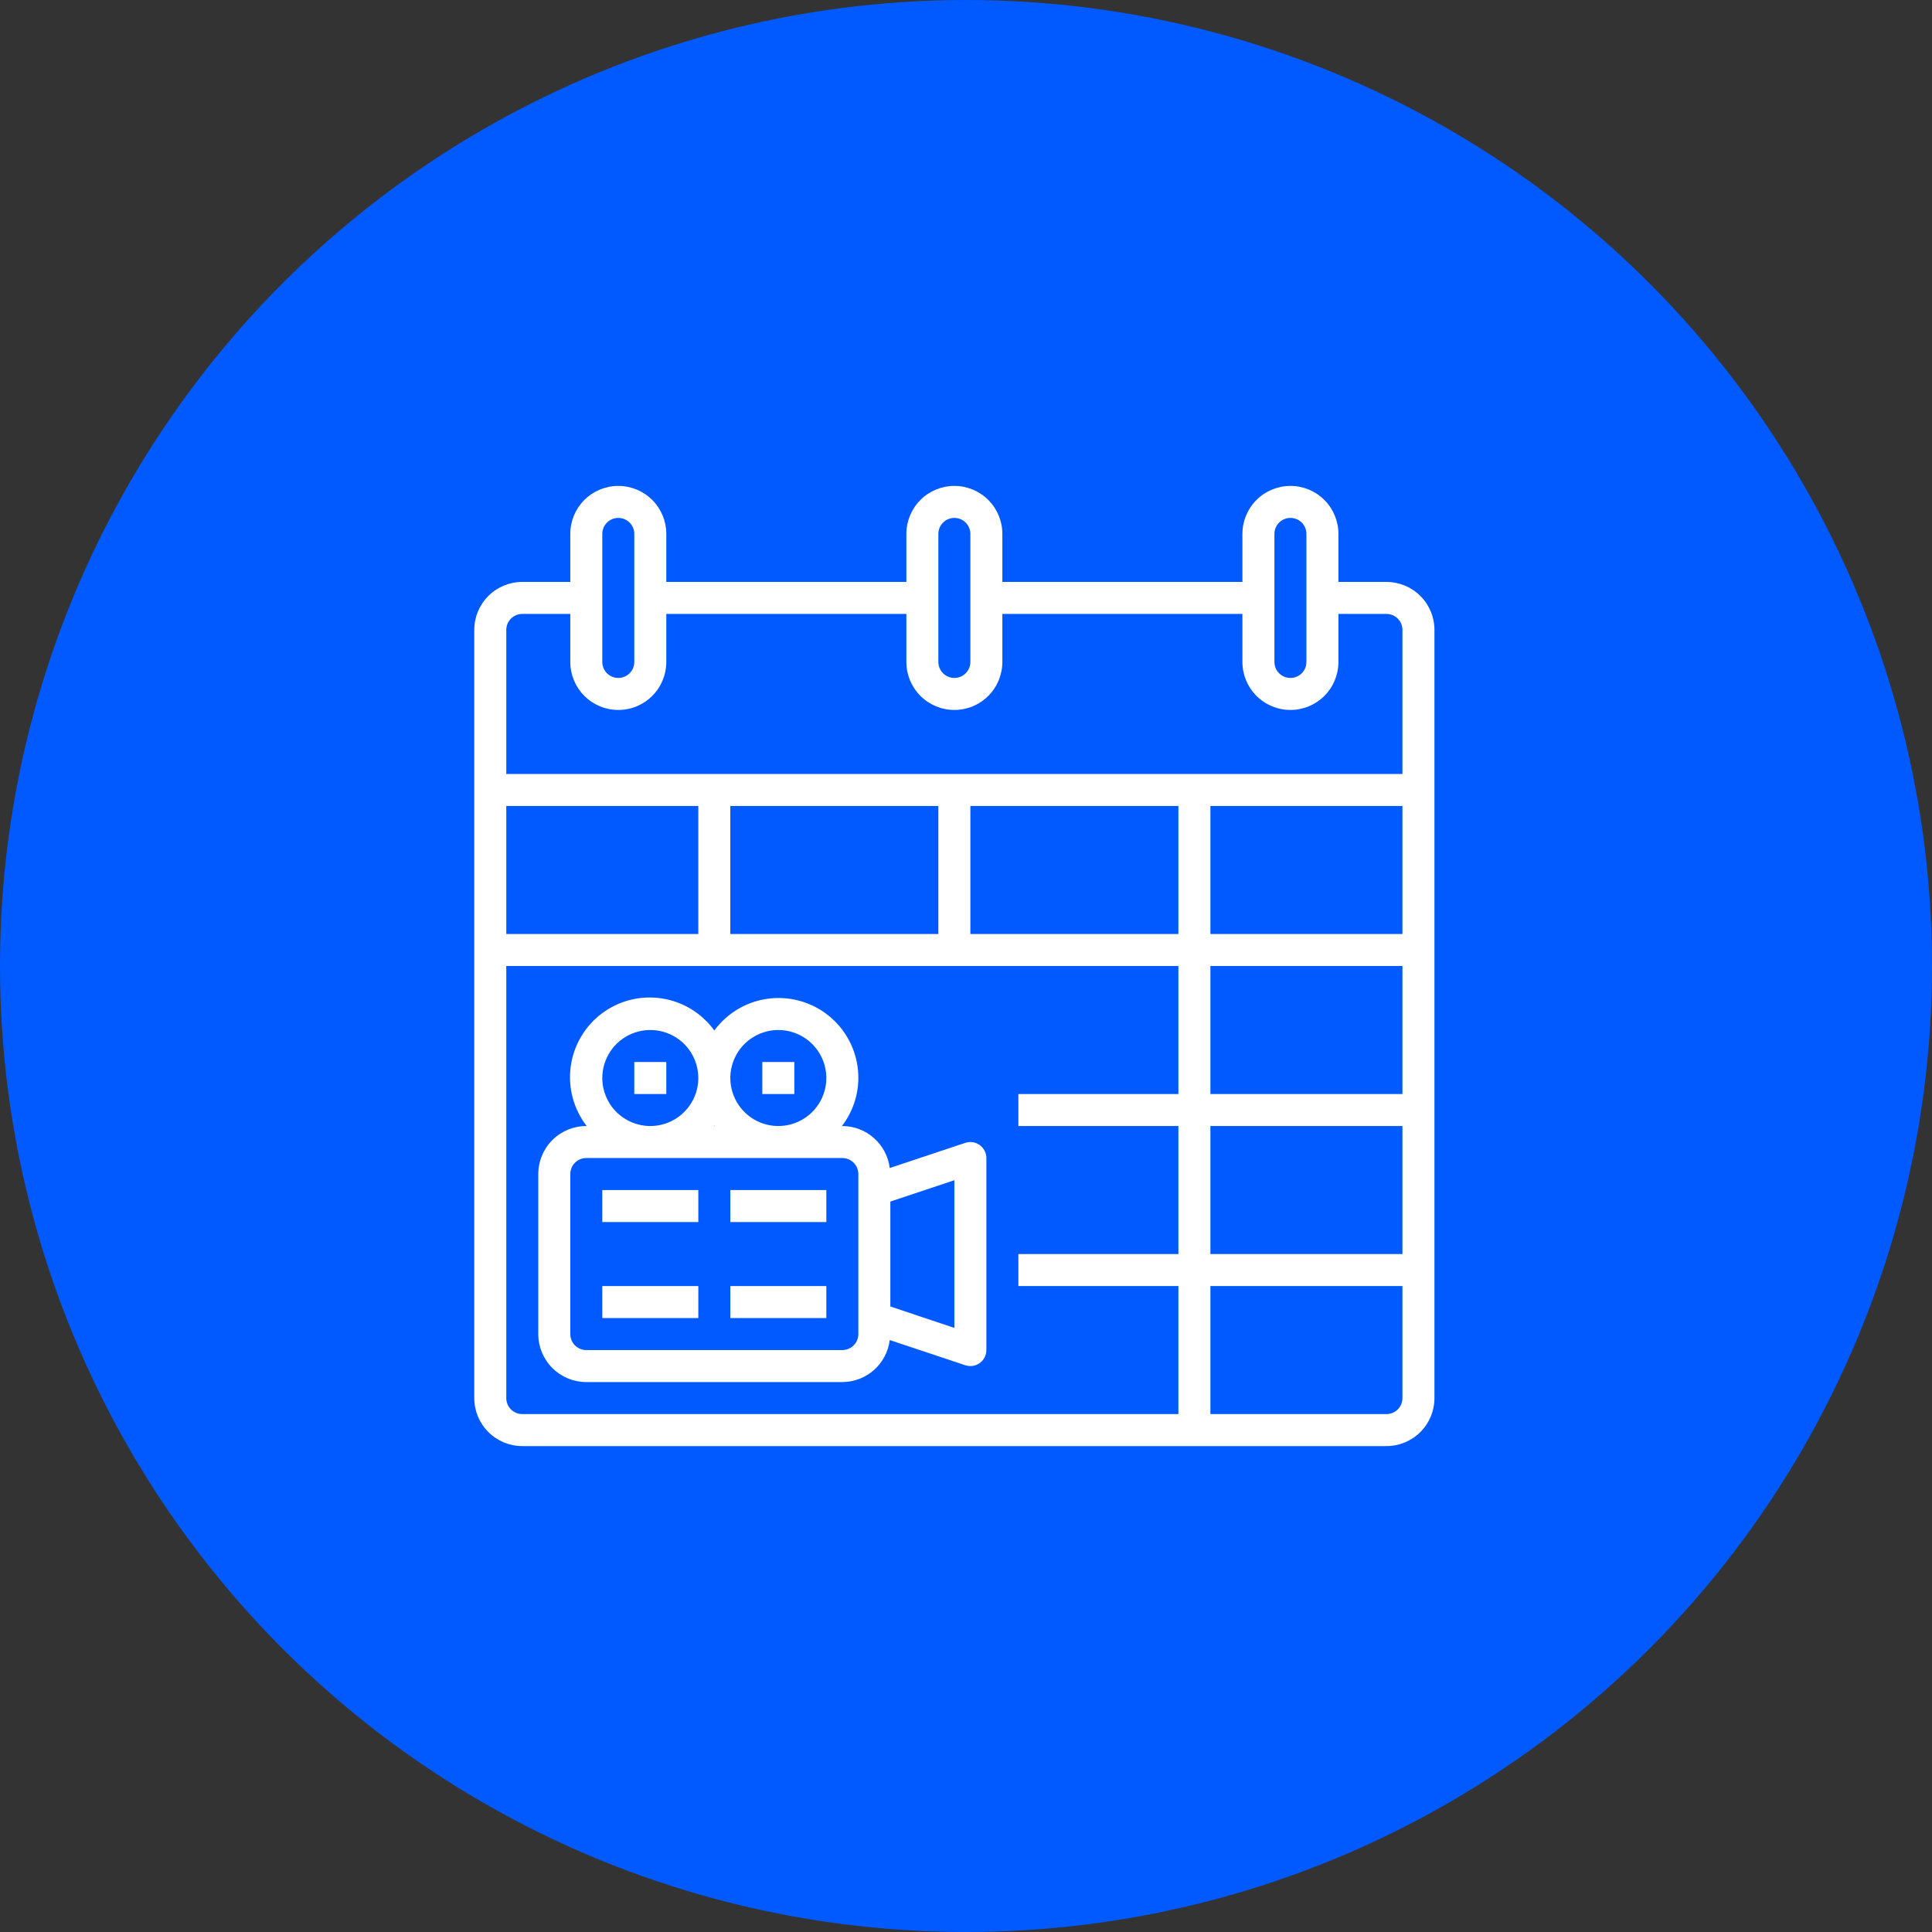 <svg width="83" height="83" viewBox="0 0 83 83" fill="none" xmlns="http://www.w3.org/2000/svg">
<rect x="0" y="0" width="83" height="83" fill="#333333" stroke="none"/>
<circle cx="41.5" cy="41.5" r="41.5" fill="#005AFF"/>
<path d="M59.562 25H57.5V22.938C57.5 22.39 57.283 21.866 56.896 21.479C56.509 21.092 55.984 20.875 55.438 20.875C54.891 20.875 54.366 21.092 53.979 21.479C53.592 21.866 53.375 22.39 53.375 22.938V25H43.062V22.938C43.062 22.39 42.845 21.866 42.458 21.479C42.072 21.092 41.547 20.875 41 20.875C40.453 20.875 39.928 21.092 39.542 21.479C39.155 21.866 38.938 22.39 38.938 22.938V25H28.625V22.938C28.625 22.39 28.408 21.866 28.021 21.479C27.634 21.092 27.11 20.875 26.562 20.875C26.015 20.875 25.491 21.092 25.104 21.479C24.717 21.866 24.5 22.39 24.5 22.938V25H22.438C21.89 25 21.366 25.217 20.979 25.604C20.592 25.991 20.375 26.515 20.375 27.062V60.062C20.375 60.609 20.592 61.134 20.979 61.521C21.366 61.908 21.89 62.125 22.438 62.125H59.562C60.109 62.125 60.634 61.908 61.021 61.521C61.408 61.134 61.625 60.609 61.625 60.062V27.062C61.625 26.515 61.408 25.991 61.021 25.604C60.634 25.217 60.109 25 59.562 25ZM54.75 22.938C54.75 22.755 54.822 22.58 54.951 22.451C55.08 22.322 55.255 22.25 55.438 22.25C55.62 22.25 55.795 22.322 55.924 22.451C56.053 22.58 56.125 22.755 56.125 22.938V28.438C56.125 28.62 56.053 28.795 55.924 28.924C55.795 29.053 55.62 29.125 55.438 29.125C55.255 29.125 55.08 29.053 54.951 28.924C54.822 28.795 54.75 28.62 54.75 28.438V22.938ZM40.312 22.938C40.312 22.755 40.385 22.58 40.514 22.451C40.643 22.322 40.818 22.25 41 22.25C41.182 22.25 41.357 22.322 41.486 22.451C41.615 22.58 41.688 22.755 41.688 22.938V28.438C41.688 28.62 41.615 28.795 41.486 28.924C41.357 29.053 41.182 29.125 41 29.125C40.818 29.125 40.643 29.053 40.514 28.924C40.385 28.795 40.312 28.62 40.312 28.438V22.938ZM25.875 22.938C25.875 22.755 25.947 22.58 26.076 22.451C26.205 22.322 26.38 22.25 26.562 22.25C26.745 22.25 26.92 22.322 27.049 22.451C27.178 22.58 27.25 22.755 27.25 22.938V28.438C27.25 28.62 27.178 28.795 27.049 28.924C26.92 29.053 26.745 29.125 26.562 29.125C26.38 29.125 26.205 29.053 26.076 28.924C25.947 28.795 25.875 28.62 25.875 28.438V22.938ZM22.438 26.375H24.5V28.438C24.5 28.985 24.717 29.509 25.104 29.896C25.491 30.283 26.015 30.5 26.562 30.5C27.11 30.5 27.634 30.283 28.021 29.896C28.408 29.509 28.625 28.985 28.625 28.438V26.375H38.938V28.438C38.938 28.985 39.155 29.509 39.542 29.896C39.928 30.283 40.453 30.5 41 30.5C41.547 30.5 42.072 30.283 42.458 29.896C42.845 29.509 43.062 28.985 43.062 28.438V26.375H53.375V28.438C53.375 28.985 53.592 29.509 53.979 29.896C54.366 30.283 54.891 30.5 55.438 30.5C55.984 30.5 56.509 30.283 56.896 29.896C57.283 29.509 57.5 28.985 57.5 28.438V26.375H59.562C59.745 26.375 59.92 26.447 60.049 26.576C60.178 26.705 60.25 26.88 60.25 27.062V33.25H21.75V27.062C21.75 26.88 21.822 26.705 21.951 26.576C22.08 26.447 22.255 26.375 22.438 26.375ZM52 47V41.5H60.25V47H52ZM60.25 48.375V53.875H52V48.375H60.25ZM52 40.125V34.625H60.25V40.125H52ZM21.75 40.125V34.625H30V40.125H21.75ZM31.375 34.625H40.312V40.125H31.375V34.625ZM41.688 34.625H50.625V40.125H41.688V34.625ZM21.75 60.062V41.5H50.625V47H43.75V48.375H50.625V53.875H43.75V55.25H50.625V60.75H22.438C22.255 60.75 22.08 60.678 21.951 60.549C21.822 60.42 21.75 60.245 21.75 60.062ZM59.562 60.75H52V55.25H60.25V60.062C60.25 60.245 60.178 60.42 60.049 60.549C59.92 60.678 59.745 60.75 59.562 60.75Z" fill="white"/>
<path d="M25.875 51.125H30V52.5H25.875V51.125Z" fill="white"/>
<path d="M25.875 55.25H30V56.625H25.875V55.25Z" fill="white"/>
<path d="M31.375 51.125H35.5V52.5H31.375V51.125Z" fill="white"/>
<path d="M31.375 55.25H35.5V56.625H31.375V55.25Z" fill="white"/>
<path d="M42.089 49.192C42.001 49.129 41.899 49.087 41.791 49.07C41.684 49.054 41.574 49.063 41.47 49.097L38.224 50.179C38.162 49.682 37.921 49.225 37.546 48.893C37.172 48.56 36.688 48.376 36.188 48.375H36.17C36.625 47.783 36.873 47.059 36.875 46.312C36.877 45.589 36.651 44.884 36.228 44.298C35.805 43.712 35.208 43.274 34.522 43.048C33.835 42.821 33.095 42.818 32.406 43.037C31.717 43.257 31.116 43.689 30.688 44.271C30.421 43.903 30.084 43.591 29.696 43.354C29.308 43.117 28.877 42.96 28.428 42.892C27.979 42.823 27.52 42.845 27.079 42.955C26.638 43.066 26.224 43.263 25.86 43.535C25.496 43.808 25.19 44.15 24.96 44.542C24.73 44.934 24.579 45.367 24.519 45.818C24.458 46.268 24.487 46.726 24.605 47.165C24.723 47.604 24.927 48.015 25.205 48.375H25.188C24.64 48.375 24.116 48.592 23.729 48.979C23.342 49.366 23.125 49.89 23.125 50.437V57.312C23.125 57.859 23.342 58.384 23.729 58.771C24.116 59.157 24.64 59.375 25.188 59.375H36.188C36.688 59.373 37.172 59.189 37.546 58.857C37.921 58.525 38.162 58.067 38.224 57.57L41.47 58.652C41.54 58.675 41.614 58.687 41.688 58.687C41.87 58.687 42.045 58.615 42.174 58.486C42.303 58.357 42.375 58.182 42.375 58V49.75C42.375 49.641 42.349 49.533 42.299 49.437C42.249 49.34 42.177 49.256 42.089 49.192ZM33.438 44.25C33.845 44.25 34.244 44.371 34.583 44.597C34.922 44.824 35.187 45.146 35.343 45.523C35.499 45.9 35.54 46.315 35.46 46.715C35.381 47.115 35.184 47.482 34.896 47.771C34.608 48.059 34.24 48.255 33.84 48.335C33.44 48.415 33.025 48.374 32.648 48.218C32.271 48.062 31.949 47.797 31.723 47.458C31.496 47.119 31.375 46.72 31.375 46.312C31.375 45.765 31.592 45.241 31.979 44.854C32.366 44.467 32.891 44.25 33.438 44.25ZM30.705 48.375H30.67C30.676 48.367 30.682 48.361 30.688 48.353C30.693 48.361 30.699 48.367 30.705 48.375ZM25.875 46.312C25.875 45.904 25.996 45.505 26.223 45.166C26.449 44.827 26.771 44.563 27.148 44.407C27.525 44.251 27.94 44.21 28.34 44.289C28.74 44.369 29.108 44.565 29.396 44.854C29.684 45.142 29.881 45.51 29.96 45.91C30.04 46.31 29.999 46.725 29.843 47.102C29.687 47.478 29.422 47.8 29.083 48.027C28.744 48.254 28.345 48.375 27.938 48.375C27.39 48.375 26.866 48.157 26.479 47.771C26.092 47.384 25.875 46.859 25.875 46.312ZM36.875 57.312C36.875 57.495 36.803 57.669 36.674 57.798C36.545 57.927 36.37 58 36.188 58H25.188C25.005 58 24.83 57.927 24.701 57.798C24.572 57.669 24.5 57.495 24.5 57.312V50.437C24.5 50.255 24.572 50.08 24.701 49.951C24.83 49.822 25.005 49.75 25.188 49.75H36.188C36.37 49.75 36.545 49.822 36.674 49.951C36.803 50.08 36.875 50.255 36.875 50.437V57.312ZM41 57.046L38.25 56.129V51.62L41 50.703V57.046Z" fill="white"/>
<path d="M27.25 45.625H28.625V47H27.25V45.625Z" fill="white"/>
<path d="M32.75 45.625H34.125V47H32.75V45.625Z" fill="white"/>
</svg>
